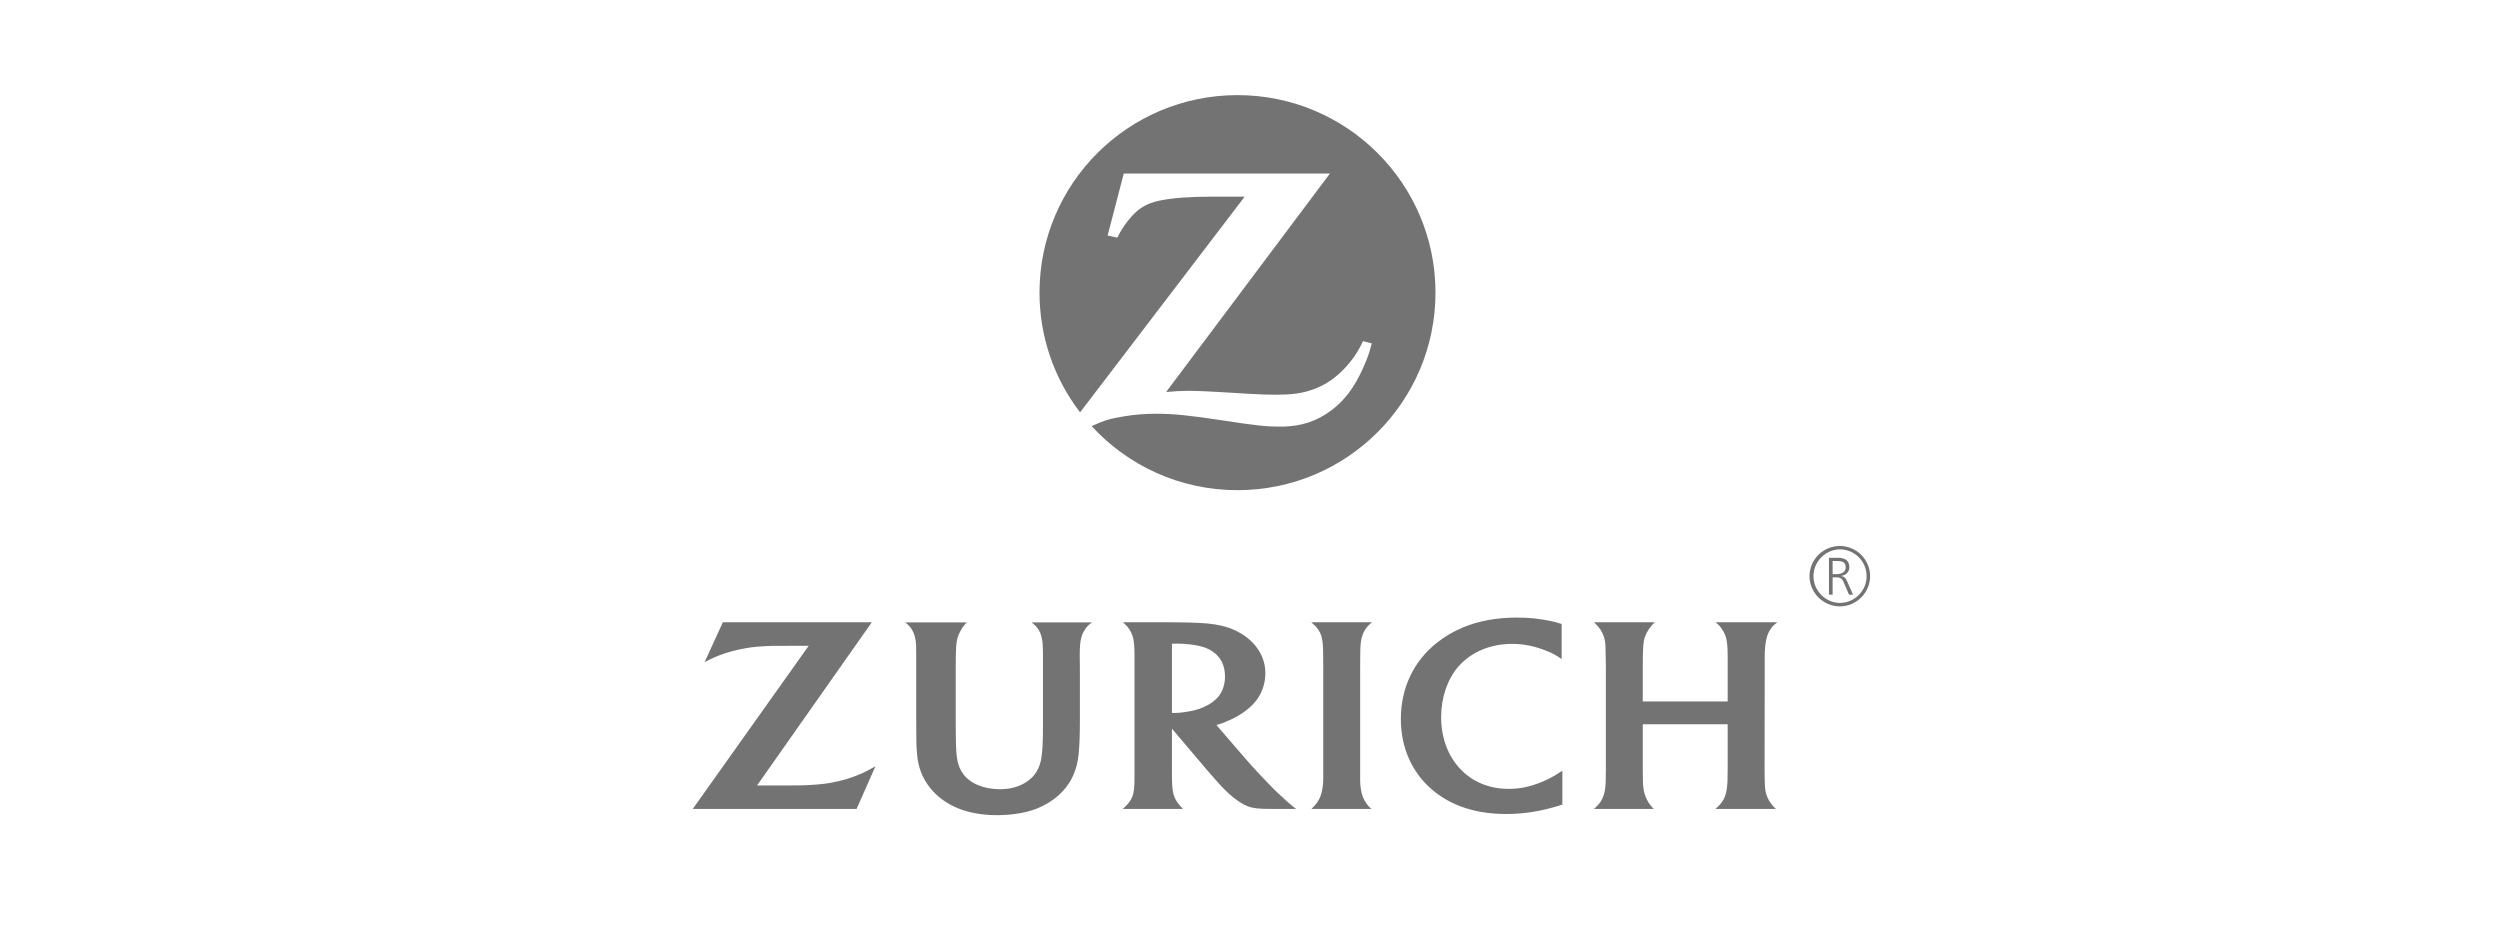 <svg xmlns="http://www.w3.org/2000/svg" xmlns:xlink="http://www.w3.org/1999/xlink" width="200" viewBox="0 0 150 56.25" height="75" preserveAspectRatio="xMidYMid meet"><defs><clipPath id="a60905a0e1"><path d="M 62 5.551 L 87 5.551 L 87 30 L 62 30 Z M 62 5.551 " clip-rule="nonzero"></path></clipPath><clipPath id="d6521d77f7"><path d="M 41.465 32 L 112.516 32 L 112.516 49 L 41.465 49 Z M 41.465 32 " clip-rule="nonzero"></path></clipPath></defs><g clip-path="url(#a60905a0e1)"><path fill="#737373" d="M 74.25 5.707 C 67.691 5.707 62.371 11.012 62.371 17.555 C 62.367 20.152 63.223 22.68 64.805 24.742 L 74.68 11.801 L 72.559 11.801 C 71.434 11.801 70.379 11.875 69.617 12.027 C 69.152 12.117 68.742 12.281 68.406 12.52 C 68.008 12.797 67.52 13.379 67.199 13.953 C 67.16 14.02 67.105 14.121 67.039 14.258 L 66.457 14.129 L 67.426 10.414 L 79.793 10.414 L 69.969 23.52 C 70.438 23.473 70.906 23.449 71.379 23.449 C 71.777 23.449 72.379 23.477 73.195 23.523 L 74.941 23.629 C 75.57 23.664 76.098 23.684 76.5 23.684 C 77.402 23.684 77.992 23.617 78.57 23.438 C 79.023 23.301 79.453 23.094 79.844 22.824 C 80.531 22.352 81.203 21.586 81.605 20.82 C 81.645 20.746 81.711 20.625 81.781 20.469 L 82.305 20.605 C 82.137 21.25 82.043 21.5 81.785 22.082 C 81.258 23.258 80.66 24.047 79.84 24.652 C 79 25.273 78.066 25.578 76.965 25.598 L 76.797 25.598 C 75.98 25.598 75.348 25.531 73.395 25.23 C 71.406 24.926 70.395 24.824 69.395 24.824 C 68.727 24.824 68.102 24.871 67.461 24.977 C 66.609 25.117 66.27 25.215 65.496 25.566 C 67.668 27.93 70.785 29.41 74.25 29.41 C 80.809 29.41 86.129 24.105 86.129 17.555 C 86.129 11.012 80.809 5.707 74.25 5.707 " fill-opacity="1" fill-rule="evenodd"></path></g><g clip-path="url(#d6521d77f7)"><path fill="#737373" d="M 110.387 36.176 C 109.516 36.16 108.809 35.438 108.809 34.57 C 108.809 33.699 109.516 32.98 110.387 32.961 C 111.277 32.961 111.996 33.684 111.996 34.57 C 112 35.449 111.27 36.176 110.387 36.176 Z M 110.387 32.758 C 109.391 32.758 108.57 33.578 108.57 34.57 C 108.574 35.562 109.391 36.379 110.387 36.383 C 111.387 36.383 112.207 35.562 112.207 34.57 C 112.207 33.574 111.387 32.758 110.387 32.758 Z M 109.957 34.449 L 109.957 33.66 L 110.18 33.66 C 110.48 33.66 110.742 33.684 110.742 34.047 C 110.742 34.352 110.445 34.449 110.188 34.449 Z M 110.469 34.562 L 110.469 34.555 C 110.742 34.516 110.961 34.328 110.961 34.047 C 110.961 33.637 110.703 33.469 110.309 33.469 L 109.738 33.469 L 109.738 35.68 L 109.957 35.68 L 109.957 34.641 L 110.137 34.641 C 110.348 34.641 110.496 34.648 110.621 34.934 L 110.941 35.68 L 111.184 35.68 L 110.805 34.828 C 110.738 34.676 110.645 34.582 110.465 34.562 Z M 62.309 37.773 C 62.383 37.891 62.441 38.02 62.477 38.152 C 62.555 38.426 62.578 38.695 62.578 39.324 L 62.578 43.586 C 62.578 44.5 62.551 45.039 62.48 45.484 C 62.438 45.781 62.336 46.059 62.191 46.305 C 61.914 46.762 61.402 47.109 60.793 47.262 C 60.547 47.324 60.273 47.352 59.988 47.352 C 59.016 47.352 58.172 46.996 57.77 46.406 C 57.457 45.949 57.367 45.516 57.352 44.363 L 57.344 43.441 L 57.344 40.062 C 57.344 39.41 57.348 39.098 57.371 38.762 C 57.387 38.566 57.414 38.395 57.457 38.25 C 57.535 37.992 57.73 37.648 57.914 37.438 C 57.934 37.414 57.969 37.387 58.008 37.344 L 54.312 37.344 C 54.539 37.523 54.617 37.613 54.727 37.797 C 54.801 37.918 54.852 38.047 54.887 38.184 C 54.934 38.355 54.957 38.527 54.965 38.699 C 54.965 38.809 54.969 39.043 54.973 39.395 L 54.973 43.25 C 54.973 44.438 54.98 44.742 55.02 45.223 C 55.086 46.035 55.34 46.688 55.812 47.281 C 56.676 48.348 58.055 48.91 59.82 48.91 C 60.668 48.91 61.48 48.781 62.105 48.555 C 62.758 48.312 63.363 47.918 63.793 47.441 C 64.32 46.863 64.625 46.148 64.715 45.27 C 64.766 44.758 64.793 44.148 64.793 43.266 L 64.793 40.047 L 64.785 39.414 L 64.785 39.285 C 64.785 38.801 64.809 38.52 64.875 38.262 C 64.918 38.102 64.984 37.945 65.074 37.809 C 65.195 37.613 65.277 37.527 65.516 37.344 L 61.895 37.344 C 62.113 37.512 62.191 37.594 62.309 37.773 Z M 72.527 42.27 C 72.117 42.504 71.707 42.641 71.094 42.723 C 70.898 42.758 70.699 42.773 70.5 42.777 C 70.441 42.777 70.402 42.773 70.316 42.77 L 70.316 38.625 C 70.461 38.617 70.52 38.617 70.613 38.617 C 71.172 38.617 71.715 38.684 72.145 38.805 C 72.43 38.887 72.691 39.023 72.91 39.207 C 73.297 39.531 73.5 40 73.5 40.586 C 73.5 41.094 73.344 41.527 73.059 41.848 C 72.902 42.016 72.723 42.156 72.527 42.27 Z M 76.863 47.758 C 76.461 47.387 76.105 47.027 75.574 46.457 C 75.293 46.16 75.016 45.855 74.75 45.547 L 72.984 43.5 C 73.203 43.438 73.289 43.406 73.488 43.332 C 74.055 43.105 74.488 42.859 74.883 42.531 C 75.336 42.156 75.617 41.758 75.785 41.25 C 75.875 40.973 75.922 40.684 75.922 40.391 C 75.922 39.703 75.66 39.078 75.152 38.551 C 74.684 38.07 74.031 37.715 73.309 37.547 C 72.797 37.426 72.266 37.375 71.363 37.352 C 71.023 37.344 70.676 37.336 70.312 37.336 L 67.379 37.336 C 67.578 37.52 67.656 37.598 67.762 37.762 C 67.848 37.891 67.914 38.027 67.957 38.168 C 68.039 38.422 68.07 38.762 68.07 39.359 L 68.07 46.707 C 68.07 47.238 68.035 47.547 67.941 47.793 C 67.895 47.918 67.824 48.035 67.742 48.145 C 67.641 48.277 67.574 48.348 67.367 48.535 L 70.977 48.535 C 70.863 48.422 70.758 48.301 70.664 48.172 C 70.586 48.066 70.52 47.953 70.469 47.828 C 70.367 47.582 70.332 47.316 70.32 46.797 C 70.316 46.609 70.316 46.418 70.316 46.23 L 70.316 43.719 L 72.422 46.203 C 72.52 46.32 72.68 46.5 72.898 46.746 C 73.137 47.016 73.32 47.219 73.445 47.344 C 73.855 47.758 74.242 48.059 74.621 48.266 C 74.949 48.441 75.258 48.508 75.75 48.527 C 75.934 48.535 76.129 48.535 76.34 48.535 L 77.766 48.535 C 77.625 48.426 77.484 48.316 77.352 48.199 C 77.188 48.055 77.023 47.906 76.863 47.758 Z M 105.883 39.406 C 105.883 38.914 105.926 38.531 106.012 38.219 C 106.051 38.074 106.113 37.938 106.191 37.809 C 106.312 37.613 106.398 37.523 106.641 37.336 L 102.934 37.336 C 103.148 37.516 103.223 37.594 103.348 37.793 C 103.434 37.926 103.492 38.055 103.539 38.184 C 103.625 38.445 103.66 38.773 103.66 39.359 L 103.66 42.086 L 98.566 42.086 L 98.566 40.039 C 98.566 39.418 98.574 39.016 98.598 38.715 C 98.613 38.527 98.641 38.367 98.688 38.223 C 98.816 37.887 99.02 37.582 99.285 37.336 L 95.645 37.336 C 95.867 37.559 95.922 37.625 96.023 37.77 C 96.098 37.883 96.168 38.012 96.215 38.148 C 96.316 38.43 96.332 38.586 96.34 39.332 L 96.352 40.043 L 96.352 46.172 C 96.352 46.797 96.34 47.07 96.305 47.352 C 96.285 47.504 96.246 47.652 96.191 47.793 C 96.102 48.035 95.949 48.254 95.754 48.426 C 95.73 48.449 95.688 48.484 95.629 48.535 L 99.223 48.535 C 99.109 48.426 99.008 48.301 98.922 48.168 C 98.852 48.055 98.793 47.938 98.742 47.816 C 98.625 47.523 98.59 47.312 98.574 46.836 C 98.57 46.598 98.566 46.375 98.566 46.164 L 98.566 43.457 L 103.66 43.457 L 103.66 46.184 C 103.66 46.789 103.648 47.008 103.609 47.328 C 103.59 47.492 103.547 47.652 103.488 47.809 C 103.398 48.031 103.258 48.23 103.078 48.395 L 102.922 48.535 L 106.551 48.535 C 106.438 48.43 106.336 48.316 106.242 48.191 C 106.16 48.074 106.09 47.949 106.035 47.82 C 105.926 47.559 105.895 47.363 105.883 46.809 C 105.883 46.484 105.875 46.289 105.875 46.23 L 105.883 40.07 Z M 92.516 46.914 C 91.824 47.199 91.203 47.332 90.531 47.332 C 89.355 47.332 88.348 46.918 87.605 46.125 C 86.871 45.344 86.469 44.254 86.469 43.027 C 86.469 41.852 86.84 40.766 87.496 40 C 87.781 39.672 88.129 39.391 88.527 39.172 C 89.168 38.816 89.914 38.633 90.723 38.633 C 91.422 38.633 92.09 38.77 92.766 39.043 C 93.184 39.207 93.336 39.293 93.699 39.547 L 93.699 37.438 C 93.473 37.363 93.242 37.301 93.008 37.254 C 92.352 37.117 91.68 37.051 91.008 37.055 C 89.789 37.055 88.734 37.25 87.773 37.648 C 87.211 37.883 86.688 38.188 86.211 38.566 C 84.809 39.68 84.051 41.289 84.051 43.141 C 84.051 44.941 84.781 46.5 86.125 47.543 C 87.234 48.402 88.656 48.84 90.371 48.84 C 91.438 48.84 92.434 48.68 93.555 48.336 C 93.598 48.32 93.66 48.305 93.742 48.277 L 93.742 46.242 C 93.465 46.422 93.375 46.484 93.211 46.574 C 92.984 46.703 92.754 46.816 92.516 46.914 Z M 81.613 39.414 C 81.617 38.664 81.641 38.457 81.734 38.152 C 81.773 38.031 81.828 37.914 81.895 37.801 C 82.012 37.613 82.094 37.523 82.324 37.336 L 78.676 37.336 C 78.914 37.543 78.988 37.621 79.098 37.781 C 79.176 37.895 79.238 38.016 79.277 38.145 C 79.359 38.418 79.387 38.684 79.391 39.352 C 79.391 39.691 79.395 39.918 79.395 40.027 L 79.395 46.73 C 79.395 47.121 79.324 47.539 79.215 47.809 C 79.168 47.926 79.109 48.035 79.035 48.141 C 78.949 48.266 78.887 48.332 78.688 48.535 L 82.293 48.535 C 82.152 48.426 82.035 48.293 81.941 48.141 C 81.871 48.031 81.812 47.918 81.766 47.797 C 81.668 47.543 81.609 47.168 81.609 46.812 L 81.609 40.07 Z M 49.852 46.969 C 49.348 47.055 48.781 47.102 48.07 47.121 C 47.832 47.129 47.531 47.129 47.16 47.129 L 45.422 47.129 L 52.309 37.336 L 43.371 37.336 L 42.277 39.727 C 42.543 39.582 42.82 39.453 43.105 39.34 C 43.625 39.141 44.164 38.992 44.715 38.898 C 45.18 38.812 45.613 38.777 46.312 38.754 C 46.629 38.75 46.922 38.75 47.195 38.75 L 48.52 38.75 L 41.566 48.535 L 51.395 48.535 L 52.527 45.977 C 52.133 46.199 51.988 46.277 51.691 46.414 C 51.121 46.664 50.496 46.855 49.852 46.965 Z M 49.852 46.969 " fill-opacity="1" fill-rule="evenodd"></path></g></svg>